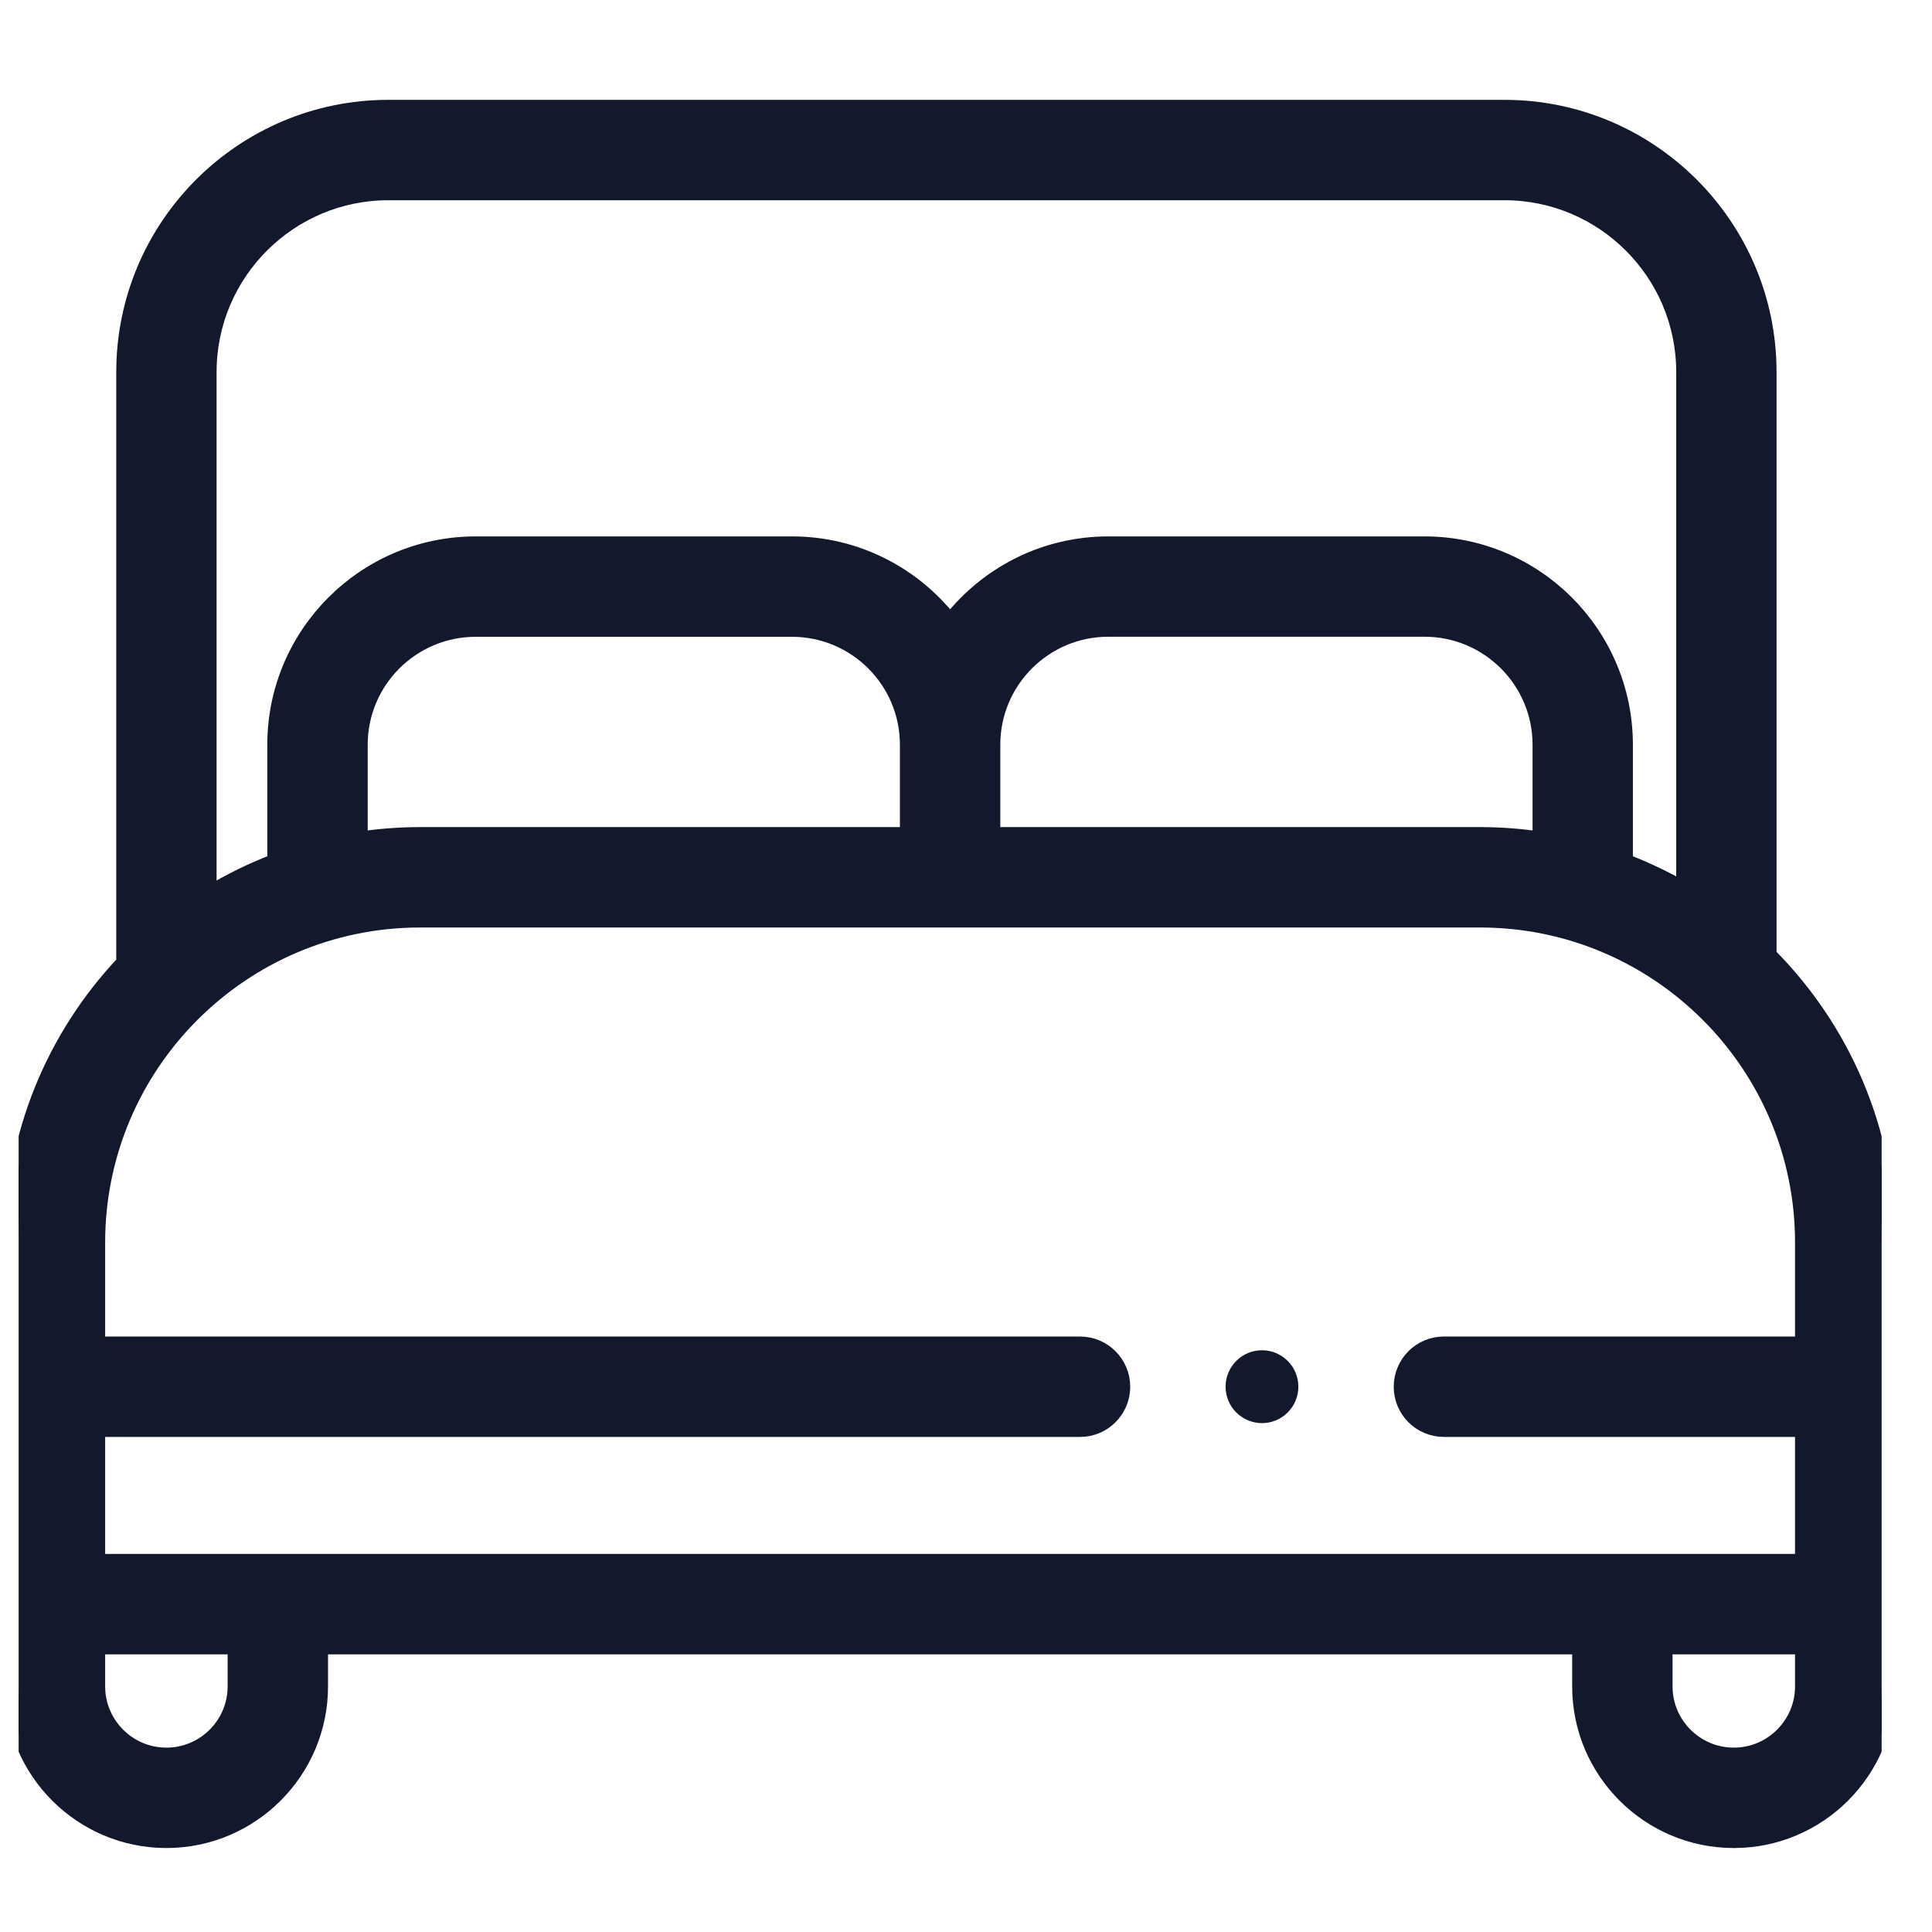 <svg width="28" height="28" viewBox="0 0 28 28" fill="none" xmlns="http://www.w3.org/2000/svg">
<g clip-path="url(#clip0_52_214)">
<path d="M6.188 12.087V12.087H6.088C5.796 12.087 5.509 12.109 5.229 12.15V10.793C5.229 9.875 5.976 9.129 6.894 9.129H11.478C12.396 9.129 13.142 9.875 13.142 10.793V12.087H6.188ZM25.647 13.836V5.391C25.647 3.272 23.923 1.547 21.804 1.547H5.628C3.509 1.547 1.785 3.272 1.785 5.391V13.947C0.784 15.007 0.17 16.436 0.17 18.006V24.441C0.17 25.677 1.176 26.683 2.412 26.683C3.648 26.683 4.654 25.677 4.654 24.441V23.876H22.885V24.441C22.885 25.677 23.891 26.683 25.128 26.683C26.364 26.683 27.37 25.677 27.37 24.441V18.006C27.37 16.381 26.711 14.906 25.647 13.836ZM5.628 2.802H21.804C23.231 2.802 24.393 3.964 24.393 5.391V12.871C24.129 12.72 23.852 12.588 23.565 12.478V10.793C23.565 9.183 22.256 7.874 20.646 7.874H16.062C15.133 7.874 14.305 8.31 13.77 8.988C13.235 8.31 12.407 7.874 11.478 7.874H6.894C5.284 7.874 3.974 9.183 3.974 10.793V12.478C3.648 12.603 3.335 12.756 3.039 12.935V5.391C3.039 3.964 4.201 2.802 5.628 2.802ZM14.397 10.793C14.397 9.875 15.144 9.128 16.062 9.128H20.646C21.564 9.128 22.311 9.875 22.311 10.793V12.15C22.03 12.109 21.743 12.087 21.451 12.087H14.397V10.793ZM6.088 13.342H21.451C24.023 13.342 26.115 15.434 26.115 18.006V19.47H20.926C20.579 19.47 20.299 19.751 20.299 20.098C20.299 20.444 20.579 20.725 20.926 20.725H26.115V22.621H1.424V20.725H15.653C15.999 20.725 16.28 20.444 16.28 20.098C16.28 19.751 15.999 19.47 15.653 19.47H1.424V18.006C1.424 15.434 3.517 13.342 6.088 13.342ZM3.399 24.441C3.399 24.985 2.956 25.428 2.412 25.428C1.868 25.428 1.424 24.985 1.424 24.441V23.876H3.399V24.441ZM25.128 25.428C24.583 25.428 24.14 24.985 24.14 24.441V23.876H26.115V24.441C26.115 24.985 25.672 25.428 25.128 25.428Z" fill="#12192C" stroke="#12192C" stroke-width="0.2"/>
<path d="M18.29 20.625C18.581 20.625 18.817 20.388 18.817 20.097C18.817 19.806 18.581 19.569 18.29 19.569C17.998 19.569 17.762 19.806 17.762 20.097C17.762 20.388 17.998 20.625 18.29 20.625Z" fill="#12192C"/>
</g>
<defs>
<clipPath id="clip0_52_214">
<rect width="27" height="27" fill="white" transform="translate(0.27 0.616)"/>
</clipPath>
</defs>
</svg>
